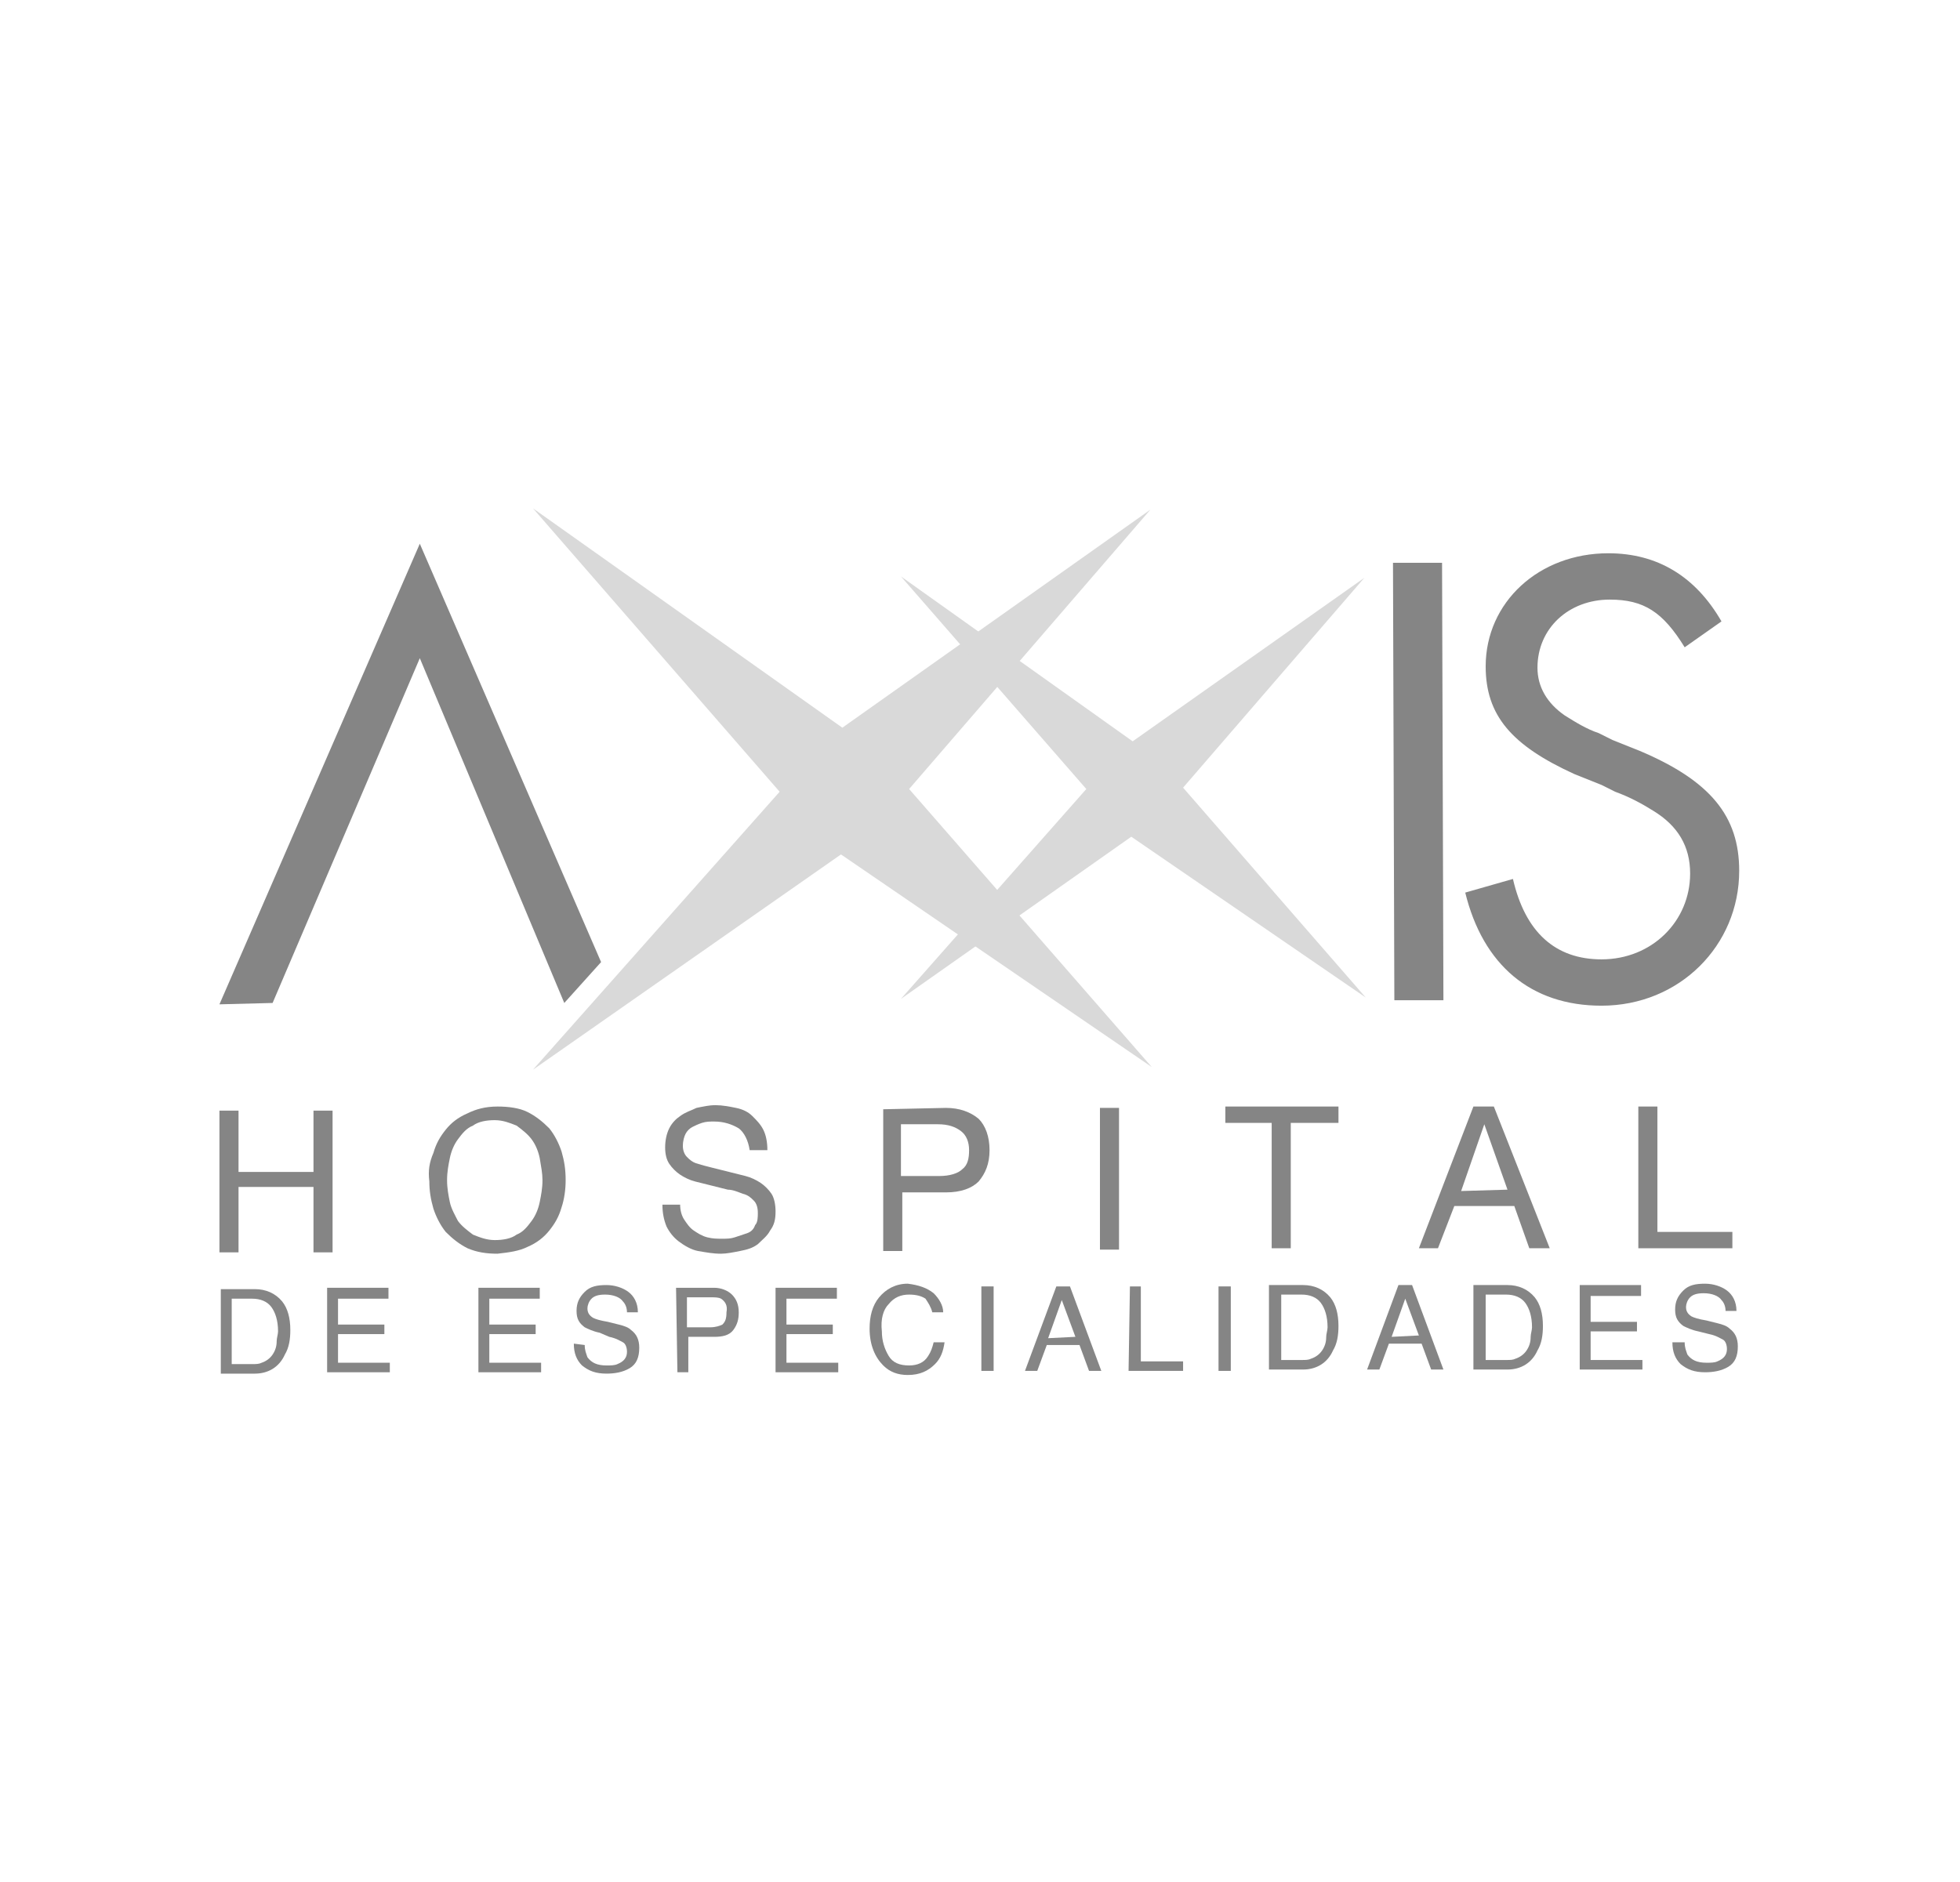 <?xml version="1.0" encoding="utf-8"?>
<!-- Generator: Adobe Illustrator 23.0.3, SVG Export Plug-In . SVG Version: 6.00 Build 0)  -->
<!DOCTYPE svg PUBLIC "-//W3C//DTD SVG 1.1//EN" "http://www.w3.org/Graphics/SVG/1.1/DTD/svg11.dtd">
<svg version="1.1" id="Capa_1" xmlns:x="http://ns.adobe.com/Extensibility/1.0/" xmlns:i="http://ns.adobe.com/AdobeIllustrator/10.0/" xmlns:graph="http://ns.adobe.com/Graphs/1.0/"
	 xmlns="http://www.w3.org/2000/svg" xmlns:xlink="http://www.w3.org/1999/xlink" x="0px" y="0px" viewBox="0 0 143.8 138.1"
	 style="enable-background:new 0 0 143.8 138.1;" xml:space="preserve">
<style type="text/css">
	.st0{fill:#008997;}
	.st1{clip-path:url(#SVGID_2_);fill:#008997;}
	.st2{clip-path:url(#SVGID_2_);fill:#009AA7;}
	.st3{clip-path:url(#SVGID_2_);fill:#40B3BD;}
	.st4{clip-path:url(#SVGID_4_);}
	.st5{clip-path:url(#SVGID_8_);}
	.st6{opacity:0.87;clip-path:url(#SVGID_12_);}
	.st7{clip-path:url(#SVGID_14_);fill:#009AA7;}
	.st8{clip-path:url(#SVGID_16_);fill:#FFFFFF;}
	.st9{clip-path:url(#SVGID_18_);fill:#73C8CF;}
	.st10{clip-path:url(#SVGID_18_);fill:#40B3BD;}
	.st11{clip-path:url(#SVGID_18_);fill:#009AA7;}
	.st12{clip-path:url(#SVGID_20_);fill:none;stroke:#FFFFFF;stroke-miterlimit:10;}
	.st13{clip-path:url(#SVGID_22_);fill:none;stroke:#4E4E50;stroke-miterlimit:10;}
	.st14{clip-path:url(#SVGID_24_);fill:none;stroke:#4E4E50;stroke-miterlimit:10;}
	.st15{clip-path:url(#SVGID_26_);fill:none;stroke:#4E4E50;stroke-miterlimit:10;}
	.st16{clip-path:url(#SVGID_28_);fill:none;stroke:#FFFFFF;stroke-miterlimit:10;}
	.st17{fill:#FFFFFF;}
	.st18{clip-path:url(#SVGID_30_);fill:none;stroke:#FFFFFF;stroke-miterlimit:10;}
	.st19{clip-path:url(#SVGID_32_);fill:#73C8CF;}
	.st20{clip-path:url(#SVGID_32_);fill:#009AA7;}
	.st21{clip-path:url(#SVGID_32_);fill:#40B3BD;}
	.st22{clip-path:url(#SVGID_34_);fill:#009AA7;}
	.st23{clip-path:url(#SVGID_36_);}
	.st24{clip-path:url(#SVGID_40_);}
	.st25{clip-path:url(#SVGID_44_);}
	.st26{clip-path:url(#SVGID_48_);}
	.st27{clip-path:url(#SVGID_52_);}
	.st28{clip-path:url(#SVGID_56_);}
	.st29{clip-path:url(#SVGID_60_);}
	.st30{clip-path:url(#SVGID_64_);}
	.st31{clip-path:url(#SVGID_68_);}
	.st32{clip-path:url(#SVGID_72_);}
	.st33{clip-path:url(#SVGID_76_);}
	.st34{clip-path:url(#SVGID_80_);}
	.st35{clip-path:url(#SVGID_84_);}
	.st36{clip-path:url(#SVGID_88_);}
	.st37{clip-path:url(#SVGID_92_);}
	.st38{clip-path:url(#SVGID_96_);}
	.st39{clip-path:url(#SVGID_100_);}
	.st40{clip-path:url(#SVGID_104_);}
	.st41{clip-path:url(#SVGID_108_);fill:#FFFFFF;}
	.st42{fill:#4E4E50;}
	.st43{clip-path:url(#SVGID_110_);fill:#40B3BD;}
	.st44{clip-path:url(#SVGID_112_);}
	.st45{clip-path:url(#SVGID_116_);fill:#FFFFFF;}
	.st46{clip-path:url(#SVGID_118_);fill:#40B3BD;}
	.st47{clip-path:url(#SVGID_120_);}
	.st48{clip-path:url(#SVGID_124_);}
	.st49{clip-path:url(#SVGID_128_);}
	.st50{clip-path:url(#SVGID_132_);}
	.st51{clip-path:url(#SVGID_136_);}
	.st52{clip-path:url(#SVGID_140_);}
	.st53{clip-path:url(#SVGID_144_);}
	.st54{clip-path:url(#SVGID_148_);}
	.st55{clip-path:url(#SVGID_152_);}
	.st56{clip-path:url(#SVGID_156_);}
	.st57{clip-path:url(#SVGID_160_);}
	.st58{clip-path:url(#SVGID_164_);}
	.st59{clip-path:url(#SVGID_168_);}
	.st60{clip-path:url(#SVGID_172_);}
	.st61{clip-path:url(#SVGID_176_);fill:none;stroke:#009AA7;stroke-width:0.75;stroke-miterlimit:10;}
	.st62{clip-path:url(#SVGID_178_);fill:none;stroke:#009AA7;stroke-width:0.75;stroke-miterlimit:10;}
	.st63{fill:#009AA7;}
	.st64{clip-path:url(#SVGID_180_);fill:none;stroke:#009AA7;stroke-width:0.75;stroke-miterlimit:10;}
	.st65{clip-path:url(#SVGID_182_);}
	.st66{clip-path:url(#SVGID_186_);}
	.st67{fill:none;stroke:#A1A3A7;stroke-width:0.75;stroke-miterlimit:10;}
	.st68{fill:#252525;}
	.st69{fill:#A3A3A3;}
	.st70{opacity:0.37;}
	.st71{clip-path:url(#SVGID_190_);fill:#FFFFFF;}
	.st72{fill:none;}
	.st73{clip-path:url(#SVGID_192_);fill:#FFFFFF;}
	.st74{clip-path:url(#SVGID_192_);fill:none;stroke:#FFFFFF;stroke-miterlimit:10;}
	.st75{clip-path:url(#SVGID_194_);fill:none;stroke:#FFFFFF;stroke-miterlimit:10;}
	.st76{clip-path:url(#SVGID_196_);fill:none;stroke:#FFFFFF;stroke-miterlimit:10;}
	.st77{clip-path:url(#SVGID_198_);}
	.st78{fill:#858585;}
	.st79{fill:#D9D9D9;}
	.st80{fill:none;stroke:#FFFFFF;stroke-width:1.44;stroke-miterlimit:10;}
	.st81{fill:#231F20;}
</style>
<g>
	<path class="st78" d="M17.5,81.5l0,4.5l5.5,0l0-4.5l1.4,0l0,10.4l-1.4,0l0-4.8l-5.5,0l0,4.8l-1.4,0l0-10.4L17.5,81.5z"/>
	<path class="st78" d="M31.8,84.6c0.2-0.7,0.5-1.2,0.9-1.7c0.4-0.5,0.9-0.9,1.6-1.2c0.6-0.3,1.3-0.5,2.2-0.5c0.8,0,1.6,0.1,2.2,0.4
		c0.6,0.3,1.1,0.7,1.6,1.2c0.4,0.5,0.7,1.1,0.9,1.7c0.2,0.7,0.3,1.3,0.3,2.1c0,0.7-0.1,1.4-0.3,2c-0.2,0.7-0.5,1.2-0.9,1.7
		c-0.4,0.5-0.9,0.9-1.6,1.2c-0.6,0.3-1.3,0.4-2.2,0.5c-0.8,0-1.5-0.1-2.2-0.4c-0.6-0.3-1.1-0.7-1.6-1.2c-0.4-0.5-0.7-1.1-0.9-1.7
		c-0.2-0.7-0.3-1.3-0.3-2C31.4,85.9,31.5,85.3,31.8,84.6z M33,88.2c0.1,0.5,0.4,1,0.6,1.4c0.3,0.4,0.7,0.7,1.1,1
		c0.5,0.2,1,0.4,1.6,0.4c0.6,0,1.2-0.1,1.6-0.4c0.5-0.2,0.8-0.6,1.1-1c0.3-0.4,0.5-0.9,0.6-1.4c0.1-0.5,0.2-1,0.2-1.6
		c0-0.5-0.1-1-0.2-1.6c-0.1-0.5-0.3-1-0.6-1.4c-0.3-0.4-0.7-0.7-1.1-1c-0.5-0.2-1-0.4-1.6-0.4c-0.6,0-1.2,0.1-1.6,0.4
		c-0.5,0.2-0.8,0.6-1.1,1c-0.3,0.4-0.5,0.9-0.6,1.4c-0.1,0.5-0.2,1-0.2,1.6C32.8,87.2,32.9,87.7,33,88.2z"/>
	<path class="st78" d="M54.2,82.8c-0.5-0.3-1.1-0.5-1.8-0.5c-0.3,0-0.6,0-0.9,0.1c-0.3,0.1-0.5,0.2-0.7,0.3
		c-0.2,0.1-0.4,0.3-0.5,0.5c-0.1,0.2-0.2,0.5-0.2,0.9c0,0.3,0.1,0.6,0.3,0.8c0.2,0.2,0.4,0.4,0.8,0.5c0.3,0.1,0.7,0.2,1.1,0.3
		c0.4,0.1,0.8,0.2,1.2,0.3c0.4,0.1,0.8,0.2,1.2,0.3c0.4,0.1,0.8,0.3,1.1,0.5c0.3,0.2,0.6,0.5,0.8,0.8c0.2,0.3,0.3,0.8,0.3,1.3
		c0,0.6-0.1,1-0.4,1.4c-0.2,0.4-0.6,0.7-0.9,1c-0.4,0.3-0.8,0.4-1.3,0.5c-0.5,0.1-1,0.2-1.4,0.2c-0.6,0-1.1-0.1-1.7-0.2
		c-0.5-0.1-1-0.4-1.4-0.7c-0.4-0.3-0.7-0.7-0.9-1.1c-0.2-0.5-0.3-1-0.3-1.6l1.3,0c0,0.4,0.1,0.8,0.3,1.1c0.2,0.3,0.4,0.6,0.7,0.8
		c0.3,0.2,0.6,0.4,1,0.5c0.4,0.1,0.7,0.1,1.1,0.1c0.3,0,0.6,0,0.9-0.1c0.3-0.1,0.6-0.2,0.9-0.3c0.3-0.1,0.5-0.3,0.6-0.6
		c0.2-0.2,0.2-0.6,0.2-0.9c0-0.4-0.1-0.7-0.3-0.9c-0.2-0.2-0.4-0.4-0.8-0.5c-0.3-0.1-0.7-0.3-1.1-0.3c-0.4-0.1-0.8-0.2-1.2-0.3
		c-0.4-0.1-0.8-0.2-1.2-0.3c-0.4-0.1-0.8-0.3-1.1-0.5c-0.3-0.2-0.6-0.5-0.8-0.8c-0.2-0.3-0.3-0.7-0.3-1.2c0-0.5,0.1-1,0.3-1.4
		c0.2-0.4,0.5-0.7,0.8-0.9c0.4-0.3,0.8-0.4,1.2-0.6c0.5-0.1,0.9-0.2,1.4-0.2c0.5,0,1,0.1,1.5,0.2c0.5,0.1,0.9,0.3,1.2,0.6
		c0.3,0.3,0.6,0.6,0.8,1c0.2,0.4,0.3,0.9,0.3,1.5l-1.3,0C54.9,83.7,54.6,83.1,54.2,82.8z"/>
	<path class="st78" d="M69.4,81.3c1,0,1.8,0.3,2.4,0.8c0.5,0.5,0.8,1.3,0.8,2.3c0,1-0.3,1.7-0.8,2.3c-0.5,0.5-1.3,0.8-2.4,0.8
		l-3.2,0l0,4.3l-1.4,0l0-10.4L69.4,81.3z M68.9,86.3c0.8,0,1.4-0.2,1.7-0.5c0.4-0.3,0.5-0.8,0.5-1.4c0-0.6-0.2-1.1-0.6-1.4
		c-0.4-0.3-0.9-0.5-1.7-0.5l-2.7,0l0,3.8L68.9,86.3z"/>
	<path class="st78" d="M82.1,81.3l0,10.4l-1.4,0l0-10.4L82.1,81.3z"/>
	<path class="st78" d="M89.9,82.4l0-1.2l8.3,0l0,1.2l-3.5,0l0,9.2l-1.4,0l0-9.2L89.9,82.4z"/>
	<path class="st78" d="M109.6,81.2l4.1,10.4l-1.5,0l-1.1-3.1l-4.4,0l-1.2,3.1l-1.4,0l4-10.4L109.6,81.2z M110.6,87.3l-1.7-4.8l0,0
		l-1.7,4.9L110.6,87.3z"/>
	<path class="st78" d="M121.6,81.2l0,9.2l5.5,0l0,1.2l-6.9,0l0-10.4L121.6,81.2z"/>
	<polygon class="st79" points="39.1,37.3 57.2,58.1 39.1,78.5 61.7,62.7 84.5,78.3 66.7,57.9 84.4,37.4 61.8,53.4 	"/>
	<polygon class="st79" points="66.1,42.3 79.7,57.9 66.1,73.3 83,61.4 100.2,73.2 86.8,57.8 100.1,42.4 83.1,54.4 	"/>
	<path class="st78" d="M105.9,73.4l-3.6,0l-0.1-32.1l3.6,0L105.9,73.4z"/>
	<path class="st78" d="M123.6,47.5c-1.6-2.6-3-3.5-5.5-3.5c-3,0-5.3,2.1-5.3,5c0,1.4,0.7,2.6,2,3.5c0.8,0.5,1.6,1,2.5,1.3l1,0.5
		l1,0.4l1,0.4c5.2,2.2,7.3,4.8,7.3,8.8c0,5.5-4.4,9.9-10.1,9.9c-5.2,0-8.7-3-10-8.3l3.5-1c0.9,3.9,3.1,5.9,6.5,5.9
		c3.7,0,6.5-2.8,6.5-6.3c0-2-0.9-3.5-2.7-4.6c-0.8-0.5-1.7-1-2.8-1.4l-1-0.5l-1-0.4l-1-0.4c-4.6-2.1-6.5-4.3-6.5-7.9
		c0-4.7,3.9-8.3,9-8.3c3.6,0,6.4,1.7,8.3,5L123.6,47.5z"/>
	<g>
		<polygon class="st78" points="23.9,64.5 20,73.6 23.9,64.5 		"/>
		<polygon class="st78" points="30.8,39.9 16.1,73.7 20,73.6 30.8,48.3 41.4,73.6 44.1,70.6 		"/>
	</g>
	<path class="st78" d="M16.2,94.6l2.5,0c0.8,0,1.5,0.3,2,0.9c0.4,0.5,0.6,1.2,0.6,2.1c0,0.7-0.1,1.3-0.4,1.8
		c-0.4,0.9-1.2,1.4-2.2,1.4l-2.5,0L16.2,94.6z M18.5,100.1c0.3,0,0.5,0,0.7-0.1c0.3-0.1,0.6-0.3,0.8-0.6c0.2-0.3,0.3-0.6,0.3-1
		c0-0.2,0.1-0.5,0.1-0.7c0-0.8-0.2-1.4-0.5-1.8c-0.3-0.4-0.8-0.6-1.4-0.6l-1.5,0l0,4.8L18.5,100.1z"/>
	<path class="st78" d="M24,94.5l4.5,0l0,0.8l-3.7,0l0,1.9l3.4,0l0,0.7l-3.4,0l0,2.1l3.8,0l0,0.7l-4.6,0L24,94.5z"/>
	<path class="st78" d="M35.1,94.5l4.5,0l0,0.8l-3.7,0l0,1.9l3.4,0l0,0.7l-3.4,0l0,2.1l3.8,0l0,0.7l-4.6,0L35.1,94.5z"/>
	<path class="st78" d="M42.9,98.7c0,0.4,0.1,0.6,0.2,0.9c0.3,0.4,0.7,0.6,1.4,0.6c0.3,0,0.6,0,0.8-0.1c0.5-0.2,0.7-0.5,0.7-0.9
		c0-0.3-0.1-0.6-0.3-0.7c-0.2-0.1-0.5-0.3-1-0.4L44,97.8c-0.5-0.1-0.9-0.3-1.1-0.4c-0.4-0.3-0.6-0.6-0.6-1.2c0-0.6,0.2-1,0.6-1.4
		c0.4-0.4,0.9-0.5,1.6-0.5c0.6,0,1.2,0.2,1.6,0.5c0.4,0.3,0.7,0.8,0.7,1.5l-0.8,0c0-0.3-0.1-0.6-0.3-0.8c-0.2-0.3-0.7-0.5-1.3-0.5
		c-0.5,0-0.8,0.1-1,0.3c-0.2,0.2-0.3,0.5-0.3,0.7c0,0.3,0.1,0.5,0.4,0.7c0.2,0.1,0.5,0.2,1.1,0.3l0.8,0.2c0.4,0.1,0.7,0.2,0.9,0.4
		c0.4,0.3,0.6,0.7,0.6,1.3c0,0.7-0.2,1.2-0.7,1.5c-0.5,0.3-1.1,0.4-1.7,0.4c-0.8,0-1.3-0.2-1.8-0.6c-0.4-0.4-0.6-0.9-0.6-1.6
		L42.9,98.7z"/>
	<path class="st78" d="M49.6,94.5l2.8,0c0.5,0,1,0.2,1.3,0.5c0.3,0.3,0.5,0.7,0.5,1.3c0,0.5-0.1,0.9-0.4,1.3
		c-0.3,0.4-0.8,0.5-1.4,0.5l-1.9,0l0,2.6l-0.8,0L49.6,94.5z M52.9,95.3c-0.2-0.1-0.4-0.1-0.8-0.1l-1.7,0l0,2.2l1.7,0
		c0.4,0,0.7-0.1,0.9-0.2c0.2-0.2,0.3-0.4,0.3-0.9C53.4,95.8,53.2,95.5,52.9,95.3z"/>
	<path class="st78" d="M56.9,94.5l4.5,0l0,0.8l-3.7,0l0,1.9l3.4,0l0,0.7l-3.4,0l0,2.1l3.8,0l0,0.7l-4.6,0L56.9,94.5z"/>
	<path class="st78" d="M68.5,94.9c0.4,0.4,0.7,0.9,0.7,1.4l-0.8,0c-0.1-0.4-0.3-0.7-0.5-1c-0.3-0.2-0.7-0.3-1.2-0.3
		c-0.6,0-1.1,0.2-1.5,0.7c-0.4,0.4-0.6,1.1-0.5,2c0,0.7,0.2,1.3,0.5,1.8c0.3,0.5,0.8,0.7,1.5,0.7c0.6,0,1.1-0.2,1.4-0.7
		c0.2-0.3,0.3-0.6,0.4-1l0.8,0c-0.1,0.7-0.3,1.2-0.7,1.6c-0.5,0.5-1.1,0.8-2,0.8c-0.7,0-1.3-0.2-1.8-0.7c-0.6-0.6-1-1.5-1-2.7
		c0-0.9,0.2-1.7,0.7-2.3c0.5-0.6,1.2-1,2.1-1C67.4,94.3,68,94.5,68.5,94.9z"/>
	<path class="st78" d="M72,94.4l0.9,0l0,6.2l-0.9,0L72,94.4z"/>
	<path class="st78" d="M77.5,94.4l1,0l2.3,6.2l-0.9,0l-0.7-1.9l-2.4,0l-0.7,1.9l-0.9,0L77.5,94.4z M78.9,98.1l-1-2.7l-1,2.8
		L78.9,98.1z"/>
	<path class="st78" d="M82.9,94.4l0.8,0l0,5.5l3.1,0l0,0.7l-4,0L82.9,94.4z"/>
	<path class="st78" d="M89.4,94.4l0.9,0l0,6.2l-0.9,0L89.4,94.4z"/>
	<path class="st78" d="M93.1,94.3l2.5,0c0.8,0,1.5,0.3,2,0.9c0.4,0.5,0.6,1.2,0.6,2.1c0,0.7-0.1,1.3-0.4,1.8
		c-0.4,0.9-1.2,1.4-2.2,1.4l-2.5,0L93.1,94.3z M95.5,99.8c0.3,0,0.5,0,0.7-0.1c0.3-0.1,0.6-0.3,0.8-0.6c0.2-0.3,0.3-0.6,0.3-1
		c0-0.2,0.1-0.5,0.1-0.7c0-0.8-0.2-1.4-0.5-1.8c-0.3-0.4-0.8-0.6-1.4-0.6l-1.5,0l0,4.8L95.5,99.8z"/>
	<path class="st78" d="M102.6,94.3l1,0l2.3,6.2l-0.9,0l-0.7-1.9l-2.4,0l-0.7,1.9l-0.9,0L102.6,94.3z M104.1,98l-1-2.7l-1,2.8
		L104.1,98z"/>
	<path class="st78" d="M108.1,94.3l2.5,0c0.8,0,1.5,0.3,2,0.9c0.4,0.5,0.6,1.2,0.6,2.1c0,0.7-0.1,1.3-0.4,1.8
		c-0.4,0.9-1.2,1.4-2.2,1.4l-2.5,0L108.1,94.3z M110.5,99.8c0.3,0,0.5,0,0.7-0.1c0.3-0.1,0.6-0.3,0.8-0.6c0.2-0.3,0.3-0.6,0.3-1
		c0-0.2,0.1-0.5,0.1-0.7c0-0.8-0.2-1.4-0.5-1.8c-0.3-0.4-0.8-0.6-1.4-0.6l-1.5,0l0,4.8L110.5,99.8z"/>
	<path class="st78" d="M115.9,94.3l4.5,0l0,0.8l-3.7,0l0,1.9l3.4,0l0,0.7l-3.4,0l0,2.1l3.8,0l0,0.7l-4.6,0L115.9,94.3z"/>
	<path class="st78" d="M123.6,98.5c0,0.4,0.1,0.6,0.2,0.9c0.3,0.4,0.7,0.6,1.4,0.6c0.3,0,0.6,0,0.8-0.1c0.5-0.2,0.7-0.5,0.7-0.9
		c0-0.3-0.1-0.6-0.3-0.7c-0.2-0.1-0.5-0.3-1-0.4l-0.8-0.2c-0.5-0.1-0.9-0.3-1.1-0.4c-0.4-0.3-0.6-0.6-0.6-1.2c0-0.6,0.2-1,0.6-1.4
		c0.4-0.4,0.9-0.5,1.6-0.5c0.6,0,1.2,0.2,1.6,0.5c0.4,0.3,0.7,0.8,0.7,1.5l-0.8,0c0-0.3-0.1-0.6-0.3-0.8c-0.2-0.3-0.7-0.5-1.3-0.5
		c-0.5,0-0.8,0.1-1,0.3c-0.2,0.2-0.3,0.5-0.3,0.7c0,0.3,0.1,0.5,0.4,0.7c0.2,0.1,0.5,0.2,1.1,0.3l0.8,0.2c0.4,0.1,0.7,0.2,0.9,0.4
		c0.4,0.3,0.6,0.7,0.6,1.3c0,0.7-0.2,1.2-0.7,1.5c-0.5,0.3-1.1,0.4-1.7,0.4c-0.8,0-1.3-0.2-1.8-0.6c-0.4-0.4-0.6-0.9-0.6-1.6
		L123.6,98.5z"/>
</g>
</svg>
